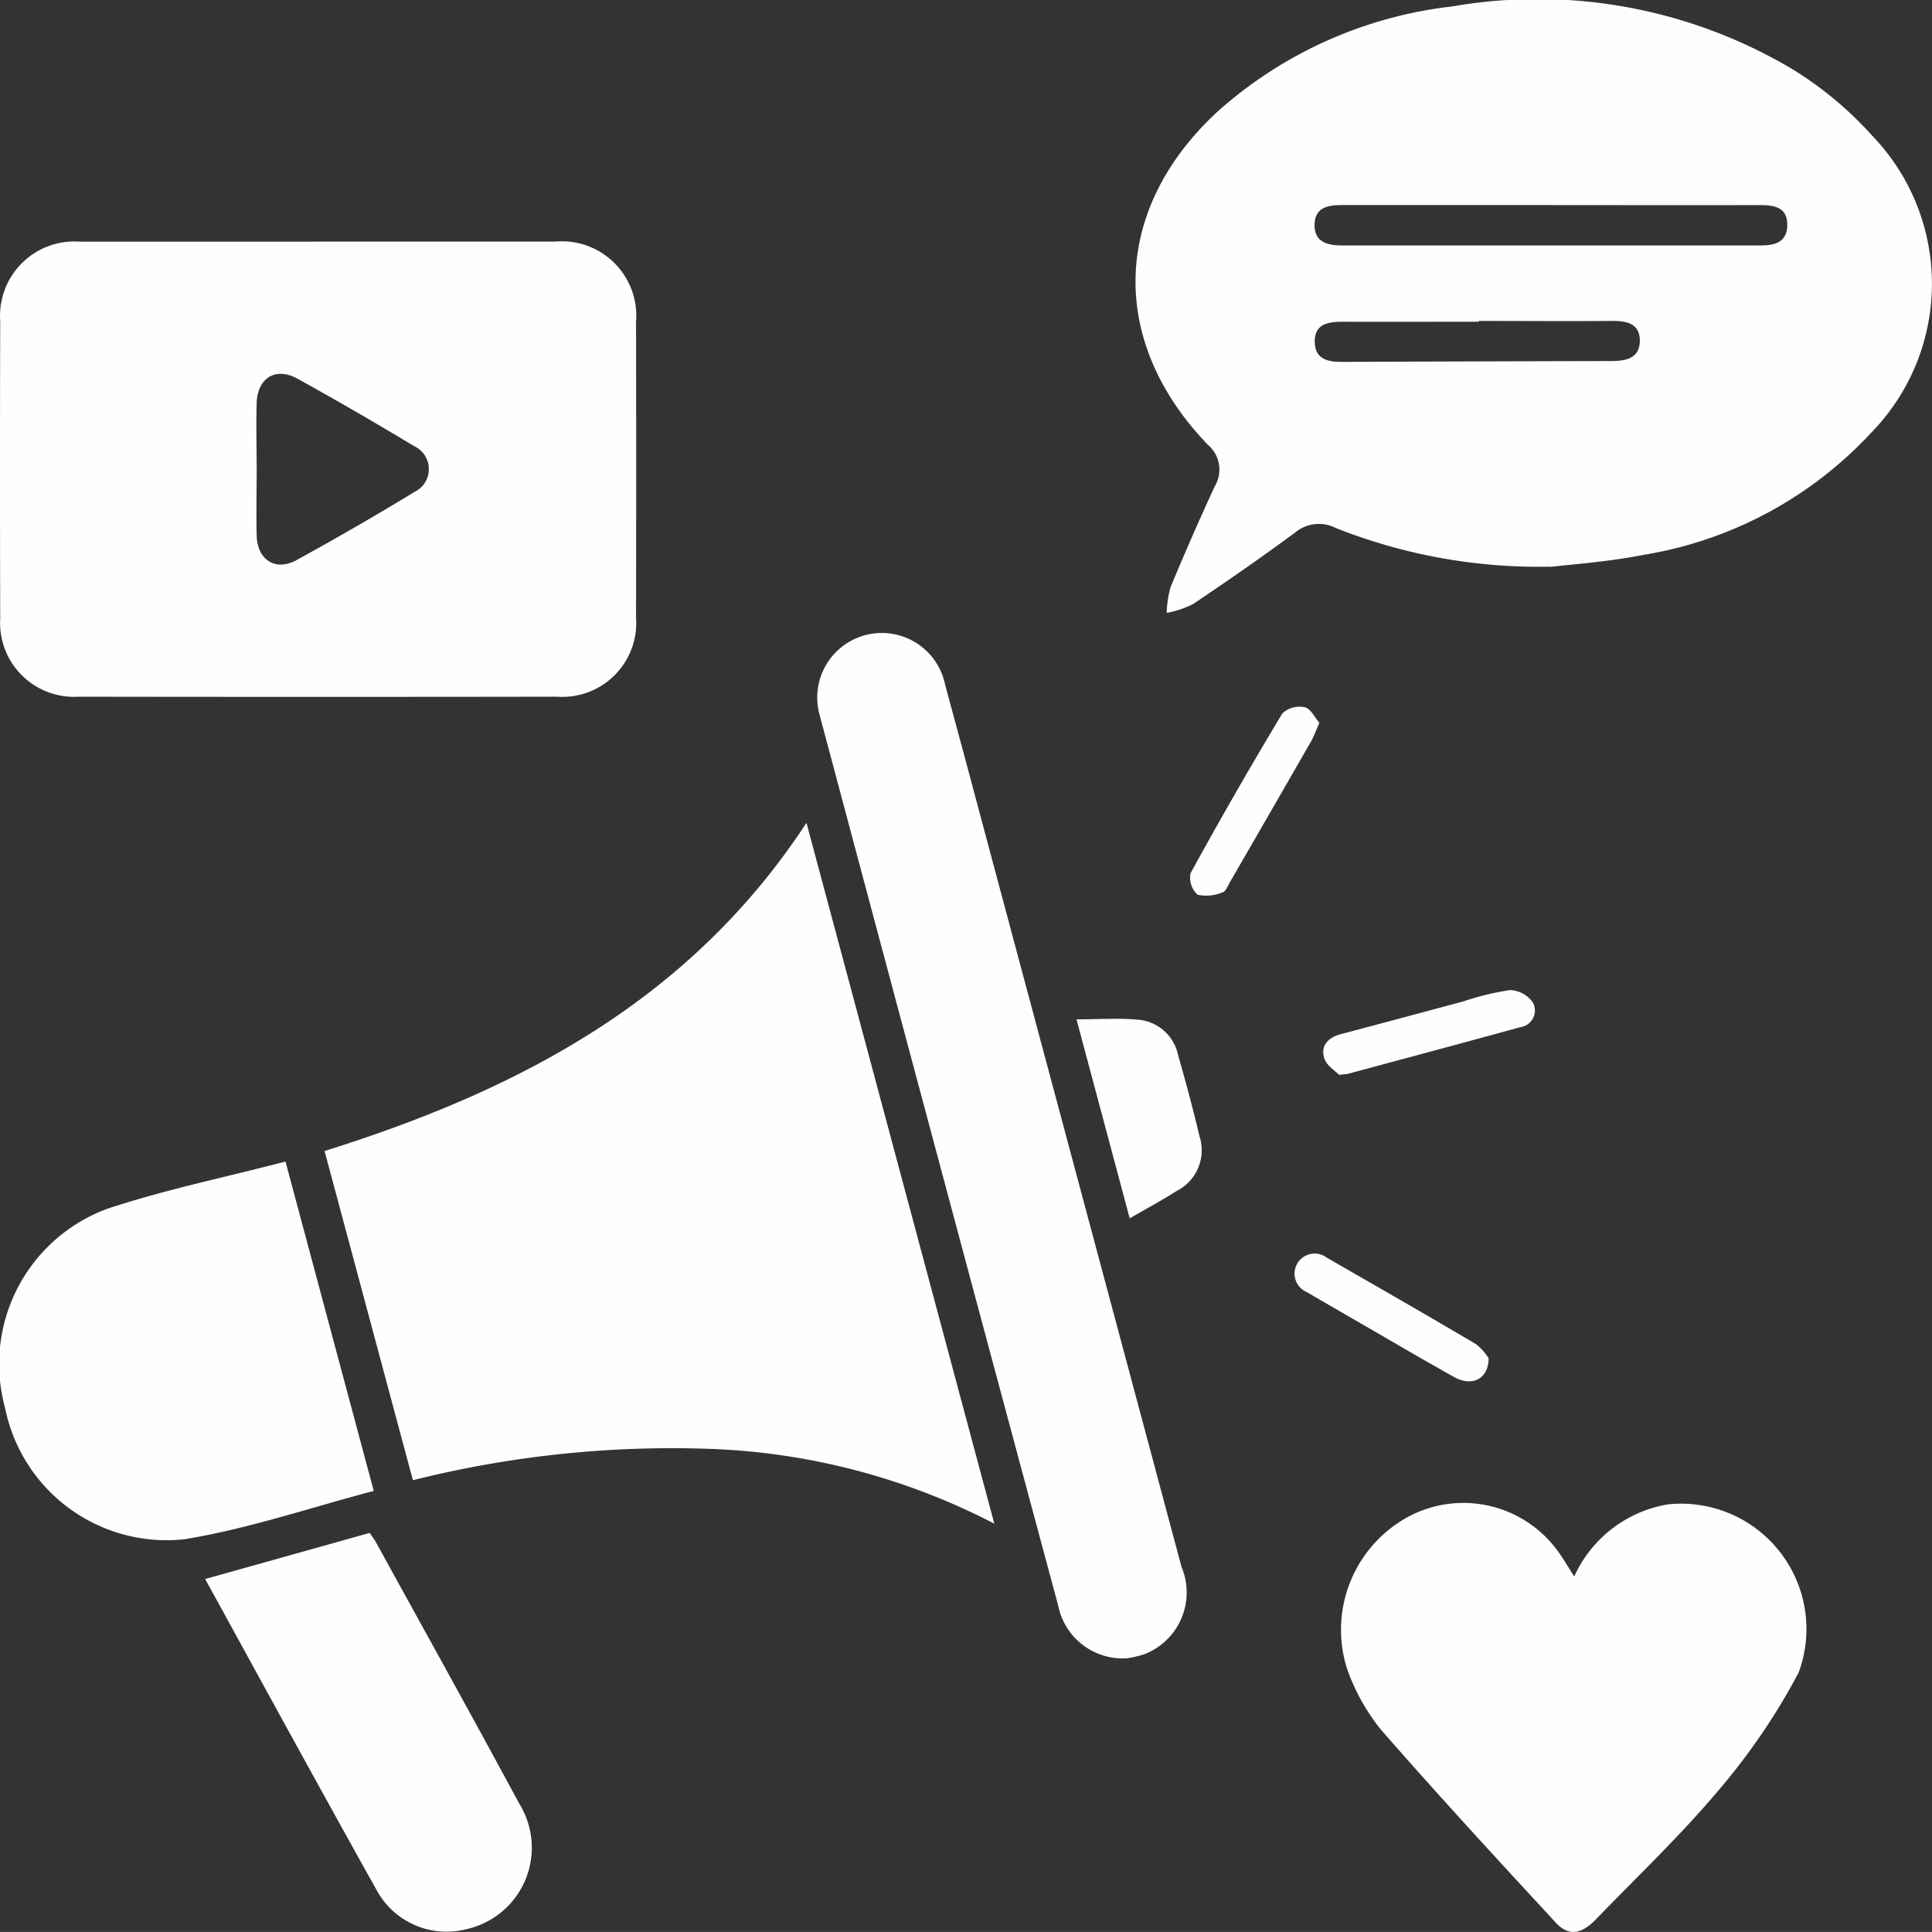 <svg id="Group_65" data-name="Group 65" xmlns="http://www.w3.org/2000/svg" xmlns:xlink="http://www.w3.org/1999/xlink" width="54.891" height="54.889" viewBox="0 0 54.891 54.889">
  <rect x="0" y="0" width="54.891" height="54.889" fill="#333333" stroke="none"/>
  <defs>
    <clipPath id="clip-path">
      <rect id="Rectangle_27" data-name="Rectangle 27" width="54.891" height="54.889" fill="#fefefe"/>
    </clipPath>
  </defs>
  <g id="Group_65-2" data-name="Group 65" clip-path="url(#clip-path)">
    <path id="Path_29" data-name="Path 29" d="M223.094,16.1a15.666,15.666,0,0,1-6.105-1.1,1.052,1.052,0,0,0-1.159.137c-.95.7-1.92,1.374-2.9,2.031a2.883,2.883,0,0,1-.74.245,2.973,2.973,0,0,1,.108-.727q.6-1.448,1.259-2.873a.919.919,0,0,0-.195-1.173c-2.841-2.948-2.732-6.695.273-9.47A12.048,12.048,0,0,1,220.3.183a14.167,14.167,0,0,1,9.677,1.788,10.254,10.254,0,0,1,2.265,1.893A6.058,6.058,0,0,1,232.2,12.3a11.3,11.3,0,0,1-6.475,3.467c-1.022.2-2.072.27-2.635.34M223.1,5.826c-1.979,0-3.959,0-5.938,0-.4,0-.76.074-.771.547-.011.506.361.6.786.6q5.938,0,11.876,0c.4,0,.755-.079.768-.559.014-.525-.362-.588-.783-.587-1.979.005-3.959,0-5.938,0M221.058,9.12v.021c-1.293,0-2.586.005-3.879,0-.425,0-.8.074-.782.59.013.476.377.553.773.551q3.822-.016,7.644-.024c.413,0,.814-.071.818-.573s-.387-.57-.808-.567c-1.255.01-2.51,0-3.765,0" transform="translate(-179.042 0)" fill="#fefefe"/>
    <path id="Path_30" data-name="Path 30" d="M9.05,44.948q3.37,0,6.741,0a2.114,2.114,0,0,1,2.28,2.278q.008,4.2,0,8.4a2.1,2.1,0,0,1-2.243,2.253q-6.8.01-13.6,0A2.1,2.1,0,0,1,.006,55.66q-.012-4.227,0-8.453A2.112,2.112,0,0,1,2.252,44.95c2.266,0,4.532,0,6.8,0m-1.759,6.42c0,.647-.016,1.294,0,1.941.022.686.539,1.013,1.131.688q1.7-.933,3.357-1.94a.719.719,0,0,0-.018-1.3q-1.636-.987-3.307-1.913c-.622-.345-1.143-.025-1.164.694-.018.608,0,1.218,0,1.827" transform="translate(0 -38.085)" fill="#fefefe"/>
    <path id="Path_31" data-name="Path 31" d="M60.4,162.441c5.515-1.729,10.384-4.275,13.692-9.324l5.337,19.912a19.008,19.008,0,0,0-8.124-2.127,30.263,30.263,0,0,0-8.395.892l-2.51-9.354" transform="translate(-51.179 -129.739)" fill="#fefefe"/>
    <path id="Path_32" data-name="Path 32" d="M255.995,281.747a3.575,3.575,0,0,1,2.653-2.056,3.561,3.561,0,0,1,3.726,4.779,18.333,18.333,0,0,1-2.265,3.332c-1.089,1.295-2.324,2.467-3.5,3.683-.415.427-.775.477-1.134.088-1.679-1.817-3.356-3.636-4.982-5.5a5.874,5.874,0,0,1-.939-1.686,3.654,3.654,0,0,1,1.777-4.371,3.318,3.318,0,0,1,4.288,1.125c.119.17.222.351.381.6" transform="translate(-211.273 -236.948)" fill="#fefefe"/>
    <path id="Path_33" data-name="Path 33" d="M160.909,146.886a1.868,1.868,0,0,1-1.969-1.5q-1.713-6.358-3.415-12.719-1.682-6.278-3.356-12.558a1.835,1.835,0,1,1,3.56-.877c.536,1.961,1.056,3.927,1.582,5.891q2.567,9.582,5.133,19.165a1.88,1.88,0,0,1-1.067,2.488,2.921,2.921,0,0,1-.468.109" transform="translate(-128.876 -99.773)" fill="#fefefe"/>
    <path id="Path_34" data-name="Path 34" d="M10.648,225.507c-1.832.48-3.588,1.084-5.4,1.376a4.682,4.682,0,0,1-5.084-3.738,4.7,4.7,0,0,1,2.9-5.651c1.635-.543,3.335-.892,5.068-1.344l2.507,9.356" transform="translate(-0.021 -183.149)" fill="#fefefe"/>
    <path id="Path_35" data-name="Path 35" d="M42.853,285.276c.066.1.125.169.169.249,1.365,2.483,2.743,4.959,4.087,7.454a2.37,2.37,0,0,1-1.517,3.553,2.26,2.26,0,0,1-2.509-1.05c-1.643-2.937-3.253-5.891-4.906-8.9l4.676-1.31" transform="translate(-32.348 -241.72)" fill="#fefefe"/>
    <path id="Path_36" data-name="Path 36" d="M201.835,195.255l-1.512-5.656c.633,0,1.2-.041,1.756.011a1.262,1.262,0,0,1,1.127.992c.219.767.427,1.537.61,2.313a1.294,1.294,0,0,1-.643,1.557c-.411.262-.841.493-1.339.782" transform="translate(-169.738 -160.638)" fill="#fefefe"/>
    <path id="Path_37" data-name="Path 37" d="M225.077,131.958c-.106.237-.162.4-.245.543q-1.149,2-2.306,4c-.057.1-.111.249-.194.271a1.191,1.191,0,0,1-.715.071.652.652,0,0,1-.2-.613q1.26-2.3,2.61-4.542a.728.728,0,0,1,.636-.172c.166.038.283.292.416.446" transform="translate(-187.591 -111.422)" fill="#fefefe"/>
    <path id="Path_38" data-name="Path 38" d="M246.345,236.218c-.011.6-.482.81-.979.532-.911-.509-1.81-1.038-2.714-1.56q-.739-.427-1.477-.856a.57.57,0,1,1,.572-.976c1.415.813,2.83,1.624,4.235,2.454a1.551,1.551,0,0,1,.363.406" transform="translate(-204.05 -197.625)" fill="#fefefe"/>
    <path id="Path_39" data-name="Path 39" d="M246.686,186.643c-.1-.11-.351-.259-.415-.466-.117-.373.121-.6.486-.693,1.156-.305,2.309-.617,3.464-.925a7.647,7.647,0,0,1,1.323-.322.829.829,0,0,1,.654.355.478.478,0,0,1-.366.7c-1.628.449-3.259.884-4.889,1.324-.036.01-.075.009-.258.028" transform="translate(-208.645 -156.107)" fill="#fefefe"/>
  </g>
</svg>
